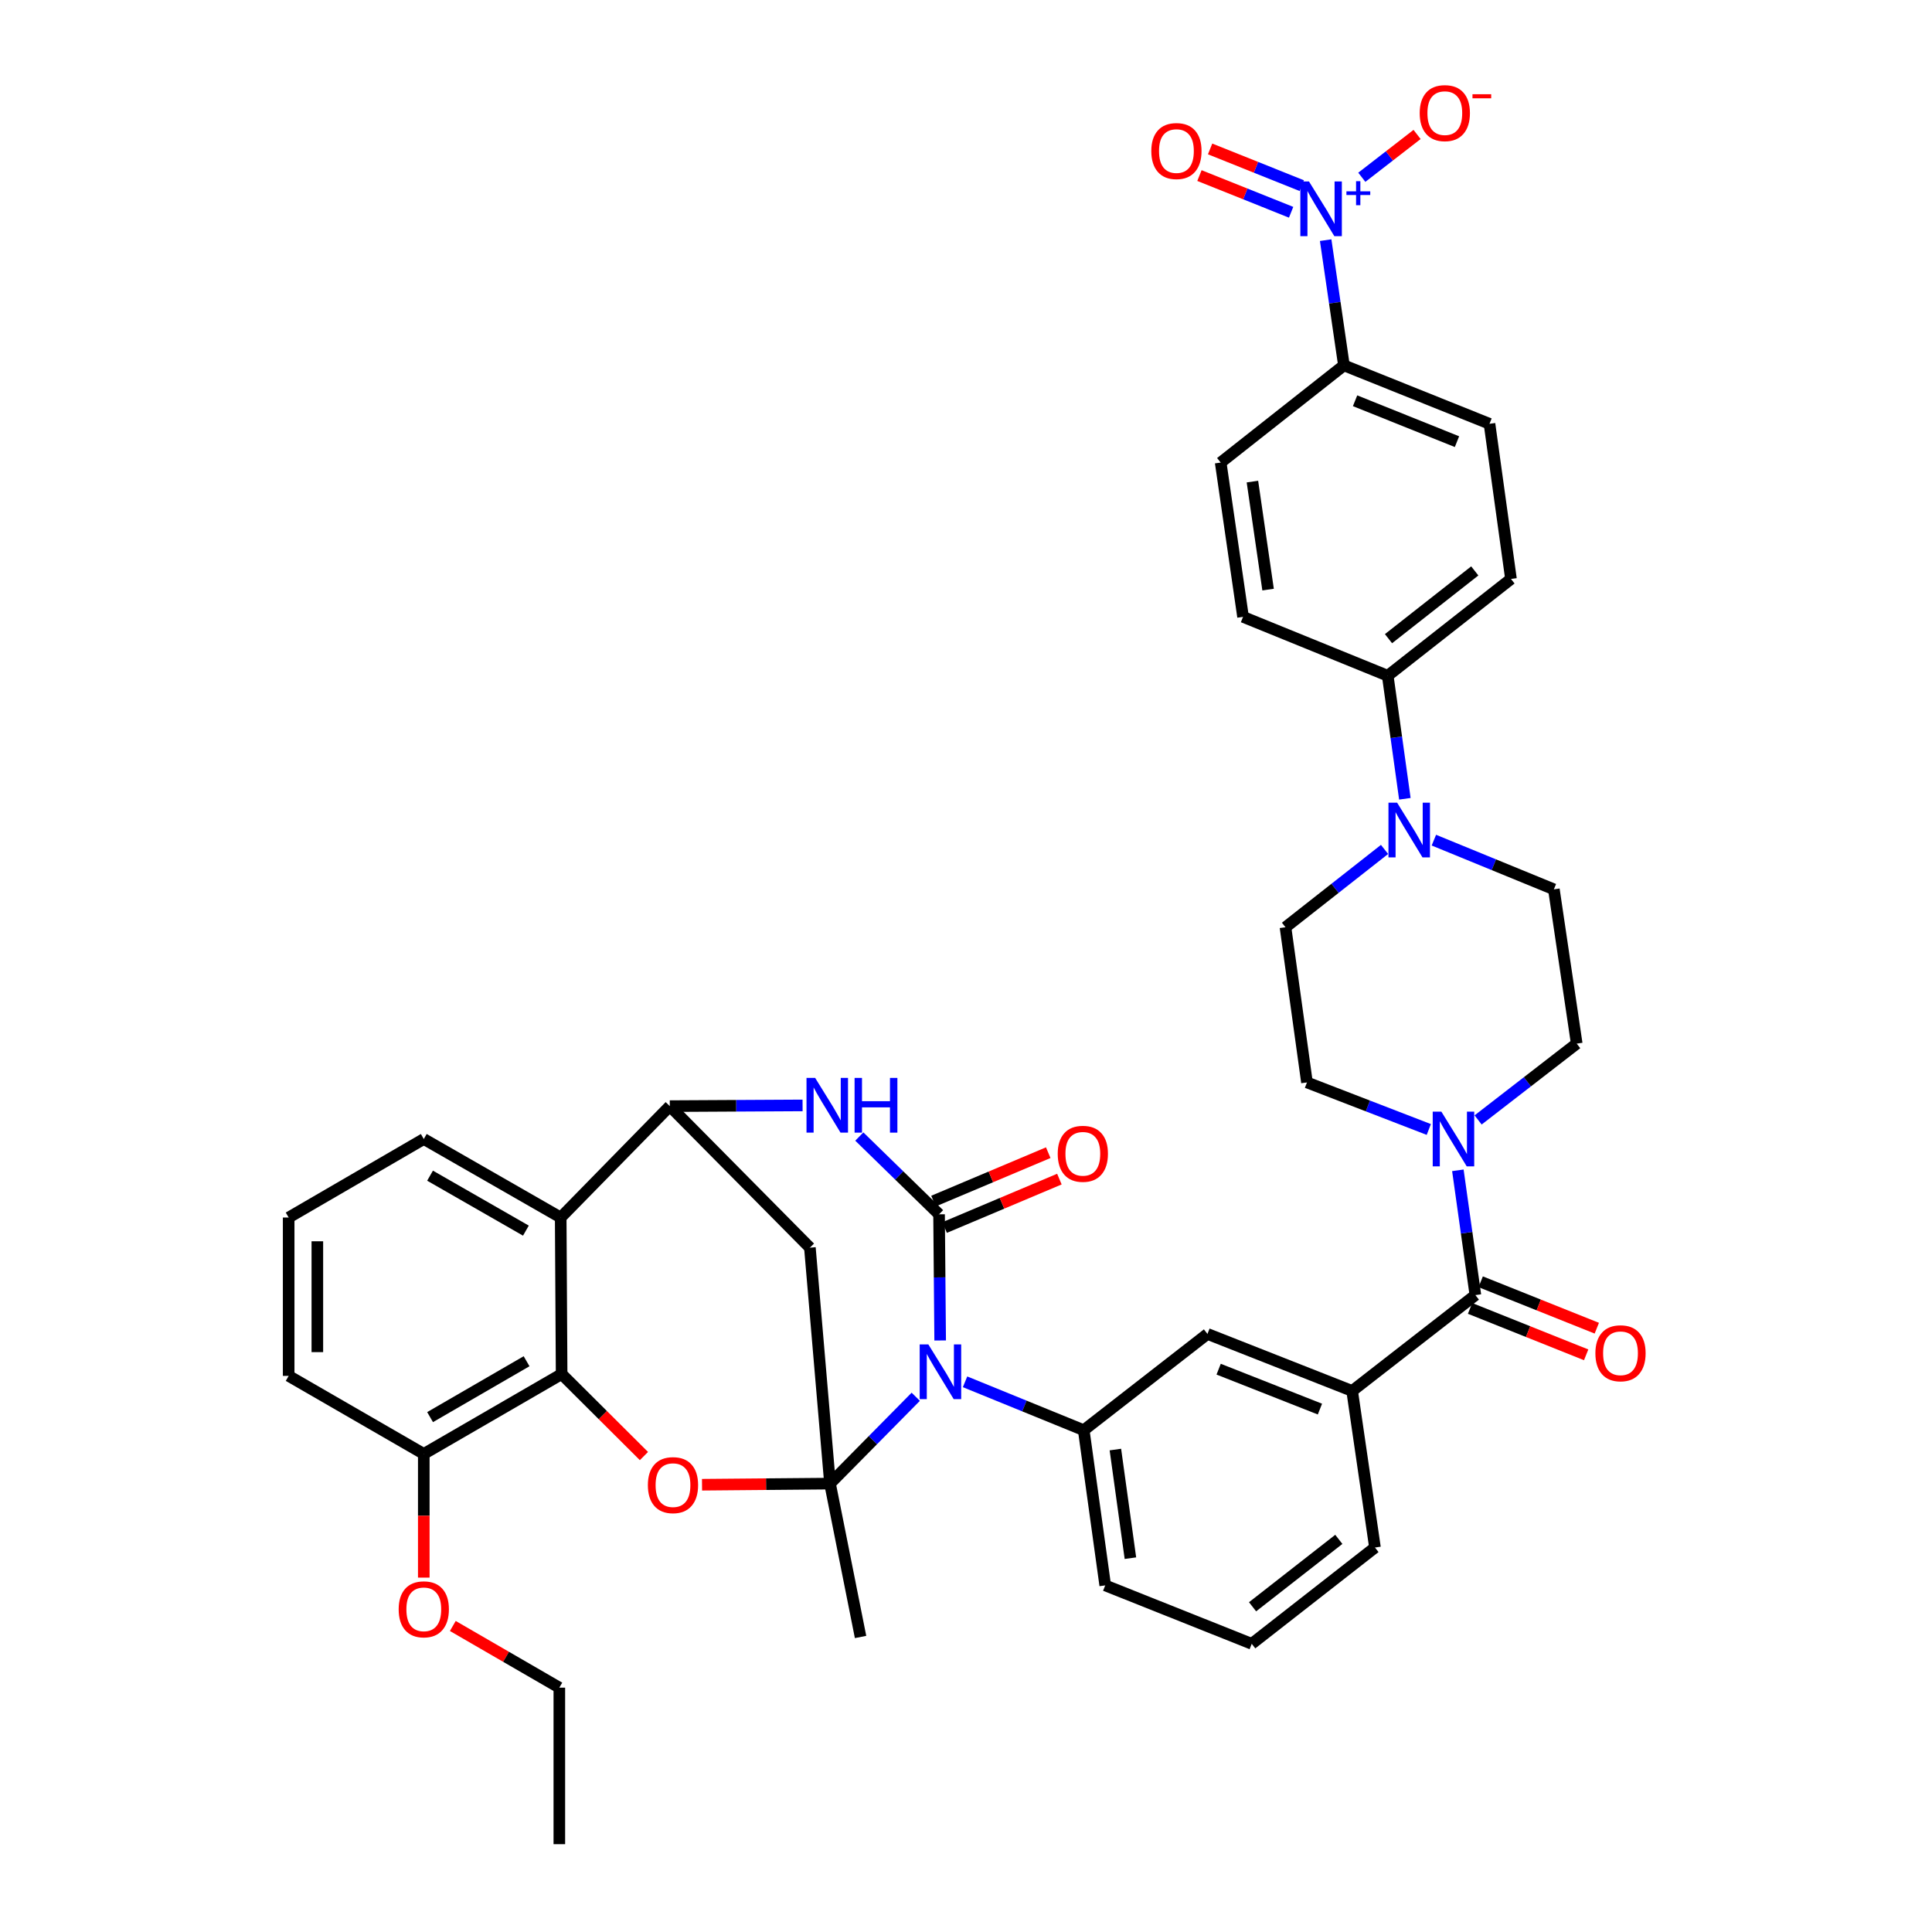 <?xml version='1.0' encoding='iso-8859-1'?>
<svg version='1.1' baseProfile='full'
              xmlns='http://www.w3.org/2000/svg'
                      xmlns:rdkit='http://www.rdkit.org/xml'
                      xmlns:xlink='http://www.w3.org/1999/xlink'
                  xml:space='preserve'
width='1000px' height='1000px' viewBox='0 0 1000 1000'>
<!-- END OF HEADER -->
<rect style='opacity:1.0;fill:#FFFFFF;stroke:none' width='1000' height='1000' x='0' y='0'> </rect>
<path class='bond-0' d='M 473.994,722.963 L 451.805,745.438' style='fill:none;fill-rule:evenodd;stroke:#0000FF;stroke-width:6px;stroke-linecap:butt;stroke-linejoin:miter;stroke-opacity:1' />
<path class='bond-0' d='M 451.805,745.438 L 429.615,767.912' style='fill:none;fill-rule:evenodd;stroke:#000000;stroke-width:6px;stroke-linecap:butt;stroke-linejoin:miter;stroke-opacity:1' />
<path class='bond-1' d='M 486.627,693.828 L 486.342,661.176' style='fill:none;fill-rule:evenodd;stroke:#0000FF;stroke-width:6px;stroke-linecap:butt;stroke-linejoin:miter;stroke-opacity:1' />
<path class='bond-1' d='M 486.342,661.176 L 486.058,628.524' style='fill:none;fill-rule:evenodd;stroke:#000000;stroke-width:6px;stroke-linecap:butt;stroke-linejoin:miter;stroke-opacity:1' />
<path class='bond-8' d='M 499.51,715.222 L 530.227,727.747' style='fill:none;fill-rule:evenodd;stroke:#0000FF;stroke-width:6px;stroke-linecap:butt;stroke-linejoin:miter;stroke-opacity:1' />
<path class='bond-8' d='M 530.227,727.747 L 560.944,740.272' style='fill:none;fill-rule:evenodd;stroke:#000000;stroke-width:6px;stroke-linecap:butt;stroke-linejoin:miter;stroke-opacity:1' />
<path class='bond-2' d='M 429.615,767.912 L 396.492,768.201' style='fill:none;fill-rule:evenodd;stroke:#000000;stroke-width:6px;stroke-linecap:butt;stroke-linejoin:miter;stroke-opacity:1' />
<path class='bond-2' d='M 396.492,768.201 L 363.369,768.49' style='fill:none;fill-rule:evenodd;stroke:#FF0000;stroke-width:6px;stroke-linecap:butt;stroke-linejoin:miter;stroke-opacity:1' />
<path class='bond-5' d='M 429.615,767.912 L 419.198,645.788' style='fill:none;fill-rule:evenodd;stroke:#000000;stroke-width:6px;stroke-linecap:butt;stroke-linejoin:miter;stroke-opacity:1' />
<path class='bond-30' d='M 429.615,767.912 L 445.427,847.293' style='fill:none;fill-rule:evenodd;stroke:#000000;stroke-width:6px;stroke-linecap:butt;stroke-linejoin:miter;stroke-opacity:1' />
<path class='bond-3' d='M 486.058,628.524 L 465.42,608.397' style='fill:none;fill-rule:evenodd;stroke:#000000;stroke-width:6px;stroke-linecap:butt;stroke-linejoin:miter;stroke-opacity:1' />
<path class='bond-3' d='M 465.42,608.397 L 444.781,588.271' style='fill:none;fill-rule:evenodd;stroke:#0000FF;stroke-width:6px;stroke-linecap:butt;stroke-linejoin:miter;stroke-opacity:1' />
<path class='bond-16' d='M 488.944,635.364 L 518.643,622.832' style='fill:none;fill-rule:evenodd;stroke:#000000;stroke-width:6px;stroke-linecap:butt;stroke-linejoin:miter;stroke-opacity:1' />
<path class='bond-16' d='M 518.643,622.832 L 548.341,610.3' style='fill:none;fill-rule:evenodd;stroke:#FF0000;stroke-width:6px;stroke-linecap:butt;stroke-linejoin:miter;stroke-opacity:1' />
<path class='bond-16' d='M 483.172,621.685 L 512.871,609.153' style='fill:none;fill-rule:evenodd;stroke:#000000;stroke-width:6px;stroke-linecap:butt;stroke-linejoin:miter;stroke-opacity:1' />
<path class='bond-16' d='M 512.871,609.153 L 542.569,596.621' style='fill:none;fill-rule:evenodd;stroke:#FF0000;stroke-width:6px;stroke-linecap:butt;stroke-linejoin:miter;stroke-opacity:1' />
<path class='bond-6' d='M 333.303,753.65 L 312.001,732.436' style='fill:none;fill-rule:evenodd;stroke:#FF0000;stroke-width:6px;stroke-linecap:butt;stroke-linejoin:miter;stroke-opacity:1' />
<path class='bond-6' d='M 312.001,732.436 L 290.698,711.222' style='fill:none;fill-rule:evenodd;stroke:#000000;stroke-width:6px;stroke-linecap:butt;stroke-linejoin:miter;stroke-opacity:1' />
<path class='bond-4' d='M 415.411,572.16 L 381.049,572.347' style='fill:none;fill-rule:evenodd;stroke:#0000FF;stroke-width:6px;stroke-linecap:butt;stroke-linejoin:miter;stroke-opacity:1' />
<path class='bond-4' d='M 381.049,572.347 L 346.687,572.535' style='fill:none;fill-rule:evenodd;stroke:#000000;stroke-width:6px;stroke-linecap:butt;stroke-linejoin:miter;stroke-opacity:1' />
<path class='bond-9' d='M 346.687,572.535 L 290.22,630.191' style='fill:none;fill-rule:evenodd;stroke:#000000;stroke-width:6px;stroke-linecap:butt;stroke-linejoin:miter;stroke-opacity:1' />
<path class='bond-40' d='M 346.687,572.535 L 419.198,645.788' style='fill:none;fill-rule:evenodd;stroke:#000000;stroke-width:6px;stroke-linecap:butt;stroke-linejoin:miter;stroke-opacity:1' />
<path class='bond-20' d='M 290.698,711.222 L 219.351,752.545' style='fill:none;fill-rule:evenodd;stroke:#000000;stroke-width:6px;stroke-linecap:butt;stroke-linejoin:miter;stroke-opacity:1' />
<path class='bond-20' d='M 272.555,704.573 L 222.611,733.499' style='fill:none;fill-rule:evenodd;stroke:#000000;stroke-width:6px;stroke-linecap:butt;stroke-linejoin:miter;stroke-opacity:1' />
<path class='bond-42' d='M 290.698,711.222 L 290.22,630.191' style='fill:none;fill-rule:evenodd;stroke:#000000;stroke-width:6px;stroke-linecap:butt;stroke-linejoin:miter;stroke-opacity:1' />
<path class='bond-7' d='M 686.158,124.299 L 690.886,156.707' style='fill:none;fill-rule:evenodd;stroke:#0000FF;stroke-width:6px;stroke-linecap:butt;stroke-linejoin:miter;stroke-opacity:1' />
<path class='bond-7' d='M 690.886,156.707 L 695.614,189.114' style='fill:none;fill-rule:evenodd;stroke:#000000;stroke-width:6px;stroke-linecap:butt;stroke-linejoin:miter;stroke-opacity:1' />
<path class='bond-17' d='M 704.874,91.757 L 719.175,80.677' style='fill:none;fill-rule:evenodd;stroke:#0000FF;stroke-width:6px;stroke-linecap:butt;stroke-linejoin:miter;stroke-opacity:1' />
<path class='bond-17' d='M 719.175,80.677 L 733.475,69.596' style='fill:none;fill-rule:evenodd;stroke:#FF0000;stroke-width:6px;stroke-linecap:butt;stroke-linejoin:miter;stroke-opacity:1' />
<path class='bond-19' d='M 673.798,96.091 L 650.074,86.589' style='fill:none;fill-rule:evenodd;stroke:#0000FF;stroke-width:6px;stroke-linecap:butt;stroke-linejoin:miter;stroke-opacity:1' />
<path class='bond-19' d='M 650.074,86.589 L 626.349,77.087' style='fill:none;fill-rule:evenodd;stroke:#FF0000;stroke-width:6px;stroke-linecap:butt;stroke-linejoin:miter;stroke-opacity:1' />
<path class='bond-19' d='M 668.277,109.874 L 644.553,100.371' style='fill:none;fill-rule:evenodd;stroke:#0000FF;stroke-width:6px;stroke-linecap:butt;stroke-linejoin:miter;stroke-opacity:1' />
<path class='bond-19' d='M 644.553,100.371 L 620.829,90.869' style='fill:none;fill-rule:evenodd;stroke:#FF0000;stroke-width:6px;stroke-linecap:butt;stroke-linejoin:miter;stroke-opacity:1' />
<path class='bond-14' d='M 560.944,740.272 L 624.976,690.444' style='fill:none;fill-rule:evenodd;stroke:#000000;stroke-width:6px;stroke-linecap:butt;stroke-linejoin:miter;stroke-opacity:1' />
<path class='bond-32' d='M 560.944,740.272 L 572.063,820.594' style='fill:none;fill-rule:evenodd;stroke:#000000;stroke-width:6px;stroke-linecap:butt;stroke-linejoin:miter;stroke-opacity:1' />
<path class='bond-32' d='M 577.319,750.284 L 585.102,806.51' style='fill:none;fill-rule:evenodd;stroke:#000000;stroke-width:6px;stroke-linecap:butt;stroke-linejoin:miter;stroke-opacity:1' />
<path class='bond-31' d='M 290.22,630.191 L 219.351,589.551' style='fill:none;fill-rule:evenodd;stroke:#000000;stroke-width:6px;stroke-linecap:butt;stroke-linejoin:miter;stroke-opacity:1' />
<path class='bond-31' d='M 272.204,636.974 L 222.595,608.527' style='fill:none;fill-rule:evenodd;stroke:#000000;stroke-width:6px;stroke-linecap:butt;stroke-linejoin:miter;stroke-opacity:1' />
<path class='bond-10' d='M 763.654,670.335 L 699.87,719.956' style='fill:none;fill-rule:evenodd;stroke:#000000;stroke-width:6px;stroke-linecap:butt;stroke-linejoin:miter;stroke-opacity:1' />
<path class='bond-11' d='M 763.654,670.335 L 759.12,638.043' style='fill:none;fill-rule:evenodd;stroke:#000000;stroke-width:6px;stroke-linecap:butt;stroke-linejoin:miter;stroke-opacity:1' />
<path class='bond-11' d='M 759.12,638.043 L 754.587,605.751' style='fill:none;fill-rule:evenodd;stroke:#0000FF;stroke-width:6px;stroke-linecap:butt;stroke-linejoin:miter;stroke-opacity:1' />
<path class='bond-25' d='M 760.898,677.228 L 790.945,689.241' style='fill:none;fill-rule:evenodd;stroke:#000000;stroke-width:6px;stroke-linecap:butt;stroke-linejoin:miter;stroke-opacity:1' />
<path class='bond-25' d='M 790.945,689.241 L 820.992,701.254' style='fill:none;fill-rule:evenodd;stroke:#FF0000;stroke-width:6px;stroke-linecap:butt;stroke-linejoin:miter;stroke-opacity:1' />
<path class='bond-25' d='M 766.41,663.442 L 796.457,675.455' style='fill:none;fill-rule:evenodd;stroke:#000000;stroke-width:6px;stroke-linecap:butt;stroke-linejoin:miter;stroke-opacity:1' />
<path class='bond-25' d='M 796.457,675.455 L 826.504,687.468' style='fill:none;fill-rule:evenodd;stroke:#FF0000;stroke-width:6px;stroke-linecap:butt;stroke-linejoin:miter;stroke-opacity:1' />
<path class='bond-21' d='M 765.069,579.678 L 790.587,559.928' style='fill:none;fill-rule:evenodd;stroke:#0000FF;stroke-width:6px;stroke-linecap:butt;stroke-linejoin:miter;stroke-opacity:1' />
<path class='bond-21' d='M 790.587,559.928 L 816.104,540.177' style='fill:none;fill-rule:evenodd;stroke:#000000;stroke-width:6px;stroke-linecap:butt;stroke-linejoin:miter;stroke-opacity:1' />
<path class='bond-22' d='M 739.54,584.618 L 708.013,572.44' style='fill:none;fill-rule:evenodd;stroke:#0000FF;stroke-width:6px;stroke-linecap:butt;stroke-linejoin:miter;stroke-opacity:1' />
<path class='bond-22' d='M 708.013,572.44 L 676.486,560.262' style='fill:none;fill-rule:evenodd;stroke:#000000;stroke-width:6px;stroke-linecap:butt;stroke-linejoin:miter;stroke-opacity:1' />
<path class='bond-12' d='M 716.631,439.665 L 690.999,459.807' style='fill:none;fill-rule:evenodd;stroke:#0000FF;stroke-width:6px;stroke-linecap:butt;stroke-linejoin:miter;stroke-opacity:1' />
<path class='bond-12' d='M 690.999,459.807 L 665.367,479.948' style='fill:none;fill-rule:evenodd;stroke:#000000;stroke-width:6px;stroke-linecap:butt;stroke-linejoin:miter;stroke-opacity:1' />
<path class='bond-18' d='M 727.155,413.45 L 722.722,381.608' style='fill:none;fill-rule:evenodd;stroke:#0000FF;stroke-width:6px;stroke-linecap:butt;stroke-linejoin:miter;stroke-opacity:1' />
<path class='bond-18' d='M 722.722,381.608 L 718.288,349.766' style='fill:none;fill-rule:evenodd;stroke:#000000;stroke-width:6px;stroke-linecap:butt;stroke-linejoin:miter;stroke-opacity:1' />
<path class='bond-44' d='M 742.17,434.857 L 773.227,447.587' style='fill:none;fill-rule:evenodd;stroke:#0000FF;stroke-width:6px;stroke-linecap:butt;stroke-linejoin:miter;stroke-opacity:1' />
<path class='bond-44' d='M 773.227,447.587 L 804.285,460.317' style='fill:none;fill-rule:evenodd;stroke:#000000;stroke-width:6px;stroke-linecap:butt;stroke-linejoin:miter;stroke-opacity:1' />
<path class='bond-13' d='M 699.87,719.956 L 624.976,690.444' style='fill:none;fill-rule:evenodd;stroke:#000000;stroke-width:6px;stroke-linecap:butt;stroke-linejoin:miter;stroke-opacity:1' />
<path class='bond-13' d='M 683.193,729.343 L 630.767,708.684' style='fill:none;fill-rule:evenodd;stroke:#000000;stroke-width:6px;stroke-linecap:butt;stroke-linejoin:miter;stroke-opacity:1' />
<path class='bond-41' d='M 699.87,719.956 L 711.681,800.996' style='fill:none;fill-rule:evenodd;stroke:#000000;stroke-width:6px;stroke-linecap:butt;stroke-linejoin:miter;stroke-opacity:1' />
<path class='bond-15' d='M 695.614,189.114 L 770.962,219.361' style='fill:none;fill-rule:evenodd;stroke:#000000;stroke-width:6px;stroke-linecap:butt;stroke-linejoin:miter;stroke-opacity:1' />
<path class='bond-15' d='M 701.385,207.43 L 754.129,228.602' style='fill:none;fill-rule:evenodd;stroke:#000000;stroke-width:6px;stroke-linecap:butt;stroke-linejoin:miter;stroke-opacity:1' />
<path class='bond-45' d='M 695.614,189.114 L 631.822,239.421' style='fill:none;fill-rule:evenodd;stroke:#000000;stroke-width:6px;stroke-linecap:butt;stroke-linejoin:miter;stroke-opacity:1' />
<path class='bond-28' d='M 718.288,349.766 L 643.402,319.289' style='fill:none;fill-rule:evenodd;stroke:#000000;stroke-width:6px;stroke-linecap:butt;stroke-linejoin:miter;stroke-opacity:1' />
<path class='bond-29' d='M 718.288,349.766 L 782.08,299.666' style='fill:none;fill-rule:evenodd;stroke:#000000;stroke-width:6px;stroke-linecap:butt;stroke-linejoin:miter;stroke-opacity:1' />
<path class='bond-29' d='M 718.687,330.575 L 763.341,295.505' style='fill:none;fill-rule:evenodd;stroke:#000000;stroke-width:6px;stroke-linecap:butt;stroke-linejoin:miter;stroke-opacity:1' />
<path class='bond-33' d='M 219.351,752.545 L 219.351,784.558' style='fill:none;fill-rule:evenodd;stroke:#000000;stroke-width:6px;stroke-linecap:butt;stroke-linejoin:miter;stroke-opacity:1' />
<path class='bond-33' d='M 219.351,784.558 L 219.351,816.571' style='fill:none;fill-rule:evenodd;stroke:#FF0000;stroke-width:6px;stroke-linecap:butt;stroke-linejoin:miter;stroke-opacity:1' />
<path class='bond-37' d='M 219.351,752.545 L 149.413,712.154' style='fill:none;fill-rule:evenodd;stroke:#000000;stroke-width:6px;stroke-linecap:butt;stroke-linejoin:miter;stroke-opacity:1' />
<path class='bond-24' d='M 816.104,540.177 L 804.285,460.317' style='fill:none;fill-rule:evenodd;stroke:#000000;stroke-width:6px;stroke-linecap:butt;stroke-linejoin:miter;stroke-opacity:1' />
<path class='bond-23' d='M 676.486,560.262 L 665.367,479.948' style='fill:none;fill-rule:evenodd;stroke:#000000;stroke-width:6px;stroke-linecap:butt;stroke-linejoin:miter;stroke-opacity:1' />
<path class='bond-26' d='M 631.822,239.421 L 643.402,319.289' style='fill:none;fill-rule:evenodd;stroke:#000000;stroke-width:6px;stroke-linecap:butt;stroke-linejoin:miter;stroke-opacity:1' />
<path class='bond-26' d='M 648.252,249.27 L 656.358,305.178' style='fill:none;fill-rule:evenodd;stroke:#000000;stroke-width:6px;stroke-linecap:butt;stroke-linejoin:miter;stroke-opacity:1' />
<path class='bond-27' d='M 770.962,219.361 L 782.08,299.666' style='fill:none;fill-rule:evenodd;stroke:#000000;stroke-width:6px;stroke-linecap:butt;stroke-linejoin:miter;stroke-opacity:1' />
<path class='bond-36' d='M 219.351,589.551 L 149.413,630.191' style='fill:none;fill-rule:evenodd;stroke:#000000;stroke-width:6px;stroke-linecap:butt;stroke-linejoin:miter;stroke-opacity:1' />
<path class='bond-35' d='M 572.063,820.594 L 647.898,850.84' style='fill:none;fill-rule:evenodd;stroke:#000000;stroke-width:6px;stroke-linecap:butt;stroke-linejoin:miter;stroke-opacity:1' />
<path class='bond-38' d='M 234.377,841.601 L 261.944,857.562' style='fill:none;fill-rule:evenodd;stroke:#FF0000;stroke-width:6px;stroke-linecap:butt;stroke-linejoin:miter;stroke-opacity:1' />
<path class='bond-38' d='M 261.944,857.562 L 289.51,873.523' style='fill:none;fill-rule:evenodd;stroke:#000000;stroke-width:6px;stroke-linecap:butt;stroke-linejoin:miter;stroke-opacity:1' />
<path class='bond-34' d='M 711.681,800.996 L 647.898,850.84' style='fill:none;fill-rule:evenodd;stroke:#000000;stroke-width:6px;stroke-linecap:butt;stroke-linejoin:miter;stroke-opacity:1' />
<path class='bond-34' d='M 692.972,796.774 L 648.323,831.665' style='fill:none;fill-rule:evenodd;stroke:#000000;stroke-width:6px;stroke-linecap:butt;stroke-linejoin:miter;stroke-opacity:1' />
<path class='bond-43' d='M 149.413,630.191 L 149.413,712.154' style='fill:none;fill-rule:evenodd;stroke:#000000;stroke-width:6px;stroke-linecap:butt;stroke-linejoin:miter;stroke-opacity:1' />
<path class='bond-43' d='M 164.26,642.485 L 164.26,699.859' style='fill:none;fill-rule:evenodd;stroke:#000000;stroke-width:6px;stroke-linecap:butt;stroke-linejoin:miter;stroke-opacity:1' />
<path class='bond-39' d='M 289.51,873.523 L 289.51,954.545' style='fill:none;fill-rule:evenodd;stroke:#000000;stroke-width:6px;stroke-linecap:butt;stroke-linejoin:miter;stroke-opacity:1' />
<path  class='atom-0' d='M 480.508 695.866
L 489.788 710.866
Q 490.708 712.346, 492.188 715.026
Q 493.668 717.706, 493.748 717.866
L 493.748 695.866
L 497.508 695.866
L 497.508 724.186
L 493.628 724.186
L 483.668 707.786
Q 482.508 705.866, 481.268 703.666
Q 480.068 701.466, 479.708 700.786
L 479.708 724.186
L 476.028 724.186
L 476.028 695.866
L 480.508 695.866
' fill='#0000FF'/>
<path  class='atom-3' d='M 335.337 768.701
Q 335.337 761.901, 338.697 758.101
Q 342.057 754.301, 348.337 754.301
Q 354.617 754.301, 357.977 758.101
Q 361.337 761.901, 361.337 768.701
Q 361.337 775.581, 357.937 779.501
Q 354.537 783.381, 348.337 783.381
Q 342.097 783.381, 338.697 779.501
Q 335.337 775.621, 335.337 768.701
M 348.337 780.181
Q 352.657 780.181, 354.977 777.301
Q 357.337 774.381, 357.337 768.701
Q 357.337 763.141, 354.977 760.341
Q 352.657 757.501, 348.337 757.501
Q 344.017 757.501, 341.657 760.301
Q 339.337 763.101, 339.337 768.701
Q 339.337 774.421, 341.657 777.301
Q 344.017 780.181, 348.337 780.181
' fill='#FF0000'/>
<path  class='atom-4' d='M 421.928 557.93
L 431.208 572.93
Q 432.128 574.41, 433.608 577.09
Q 435.088 579.77, 435.168 579.93
L 435.168 557.93
L 438.928 557.93
L 438.928 586.25
L 435.048 586.25
L 425.088 569.85
Q 423.928 567.93, 422.688 565.73
Q 421.488 563.53, 421.128 562.85
L 421.128 586.25
L 417.448 586.25
L 417.448 557.93
L 421.928 557.93
' fill='#0000FF'/>
<path  class='atom-4' d='M 442.328 557.93
L 446.168 557.93
L 446.168 569.97
L 460.648 569.97
L 460.648 557.93
L 464.488 557.93
L 464.488 586.25
L 460.648 586.25
L 460.648 573.17
L 446.168 573.17
L 446.168 586.25
L 442.328 586.25
L 442.328 557.93
' fill='#0000FF'/>
<path  class='atom-8' d='M 677.534 93.932
L 686.814 108.932
Q 687.734 110.412, 689.214 113.092
Q 690.694 115.772, 690.774 115.932
L 690.774 93.932
L 694.534 93.932
L 694.534 122.252
L 690.654 122.252
L 680.694 105.852
Q 679.534 103.932, 678.294 101.732
Q 677.094 99.532, 676.734 98.852
L 676.734 122.252
L 673.054 122.252
L 673.054 93.932
L 677.534 93.932
' fill='#0000FF'/>
<path  class='atom-8' d='M 696.91 99.037
L 701.9 99.037
L 701.9 93.783
L 704.117 93.783
L 704.117 99.037
L 709.239 99.037
L 709.239 100.937
L 704.117 100.937
L 704.117 106.217
L 701.9 106.217
L 701.9 100.937
L 696.91 100.937
L 696.91 99.037
' fill='#0000FF'/>
<path  class='atom-12' d='M 746.052 575.391
L 755.332 590.391
Q 756.252 591.871, 757.732 594.551
Q 759.212 597.231, 759.292 597.391
L 759.292 575.391
L 763.052 575.391
L 763.052 603.711
L 759.172 603.711
L 749.212 587.311
Q 748.052 585.391, 746.812 583.191
Q 745.612 580.991, 745.252 580.311
L 745.252 603.711
L 741.572 603.711
L 741.572 575.391
L 746.052 575.391
' fill='#0000FF'/>
<path  class='atom-13' d='M 723.147 415.466
L 732.427 430.466
Q 733.347 431.946, 734.827 434.626
Q 736.307 437.306, 736.387 437.466
L 736.387 415.466
L 740.147 415.466
L 740.147 443.786
L 736.267 443.786
L 726.307 427.386
Q 725.147 425.466, 723.907 423.266
Q 722.707 421.066, 722.347 420.386
L 722.347 443.786
L 718.667 443.786
L 718.667 415.466
L 723.147 415.466
' fill='#0000FF'/>
<path  class='atom-17' d='M 547.474 597.203
Q 547.474 590.403, 550.834 586.603
Q 554.194 582.803, 560.474 582.803
Q 566.754 582.803, 570.114 586.603
Q 573.474 590.403, 573.474 597.203
Q 573.474 604.083, 570.074 608.003
Q 566.674 611.883, 560.474 611.883
Q 554.234 611.883, 550.834 608.003
Q 547.474 604.123, 547.474 597.203
M 560.474 608.683
Q 564.794 608.683, 567.114 605.803
Q 569.474 602.883, 569.474 597.203
Q 569.474 591.643, 567.114 588.843
Q 564.794 586.003, 560.474 586.003
Q 556.154 586.003, 553.794 588.803
Q 551.474 591.603, 551.474 597.203
Q 551.474 602.923, 553.794 605.803
Q 556.154 608.683, 560.474 608.683
' fill='#FF0000'/>
<path  class='atom-18' d='M 734.834 58.55
Q 734.834 51.75, 738.194 47.95
Q 741.554 44.15, 747.834 44.15
Q 754.114 44.15, 757.474 47.95
Q 760.834 51.75, 760.834 58.55
Q 760.834 65.43, 757.434 69.35
Q 754.034 73.23, 747.834 73.23
Q 741.594 73.23, 738.194 69.35
Q 734.834 65.47, 734.834 58.55
M 747.834 70.03
Q 752.154 70.03, 754.474 67.15
Q 756.834 64.23, 756.834 58.55
Q 756.834 52.99, 754.474 50.19
Q 752.154 47.35, 747.834 47.35
Q 743.514 47.35, 741.154 50.15
Q 738.834 52.95, 738.834 58.55
Q 738.834 64.27, 741.154 67.15
Q 743.514 70.03, 747.834 70.03
' fill='#FF0000'/>
<path  class='atom-18' d='M 762.154 48.773
L 771.842 48.773
L 771.842 50.885
L 762.154 50.885
L 762.154 48.773
' fill='#FF0000'/>
<path  class='atom-20' d='M 595.916 78.181
Q 595.916 71.381, 599.276 67.581
Q 602.636 63.781, 608.916 63.781
Q 615.196 63.781, 618.556 67.581
Q 621.916 71.381, 621.916 78.181
Q 621.916 85.061, 618.516 88.981
Q 615.116 92.861, 608.916 92.861
Q 602.676 92.861, 599.276 88.981
Q 595.916 85.101, 595.916 78.181
M 608.916 89.661
Q 613.236 89.661, 615.556 86.781
Q 617.916 83.861, 617.916 78.181
Q 617.916 72.621, 615.556 69.821
Q 613.236 66.981, 608.916 66.981
Q 604.596 66.981, 602.236 69.781
Q 599.916 72.581, 599.916 78.181
Q 599.916 83.901, 602.236 86.781
Q 604.596 89.661, 608.916 89.661
' fill='#FF0000'/>
<path  class='atom-26' d='M 825.771 700.447
Q 825.771 693.647, 829.131 689.847
Q 832.491 686.047, 838.771 686.047
Q 845.051 686.047, 848.411 689.847
Q 851.771 693.647, 851.771 700.447
Q 851.771 707.327, 848.371 711.247
Q 844.971 715.127, 838.771 715.127
Q 832.531 715.127, 829.131 711.247
Q 825.771 707.367, 825.771 700.447
M 838.771 711.927
Q 843.091 711.927, 845.411 709.047
Q 847.771 706.127, 847.771 700.447
Q 847.771 694.887, 845.411 692.087
Q 843.091 689.247, 838.771 689.247
Q 834.451 689.247, 832.091 692.047
Q 829.771 694.847, 829.771 700.447
Q 829.771 706.167, 832.091 709.047
Q 834.451 711.927, 838.771 711.927
' fill='#FF0000'/>
<path  class='atom-34' d='M 206.351 832.98
Q 206.351 826.18, 209.711 822.38
Q 213.071 818.58, 219.351 818.58
Q 225.631 818.58, 228.991 822.38
Q 232.351 826.18, 232.351 832.98
Q 232.351 839.86, 228.951 843.78
Q 225.551 847.66, 219.351 847.66
Q 213.111 847.66, 209.711 843.78
Q 206.351 839.9, 206.351 832.98
M 219.351 844.46
Q 223.671 844.46, 225.991 841.58
Q 228.351 838.66, 228.351 832.98
Q 228.351 827.42, 225.991 824.62
Q 223.671 821.78, 219.351 821.78
Q 215.031 821.78, 212.671 824.58
Q 210.351 827.38, 210.351 832.98
Q 210.351 838.7, 212.671 841.58
Q 215.031 844.46, 219.351 844.46
' fill='#FF0000'/>
</svg>
